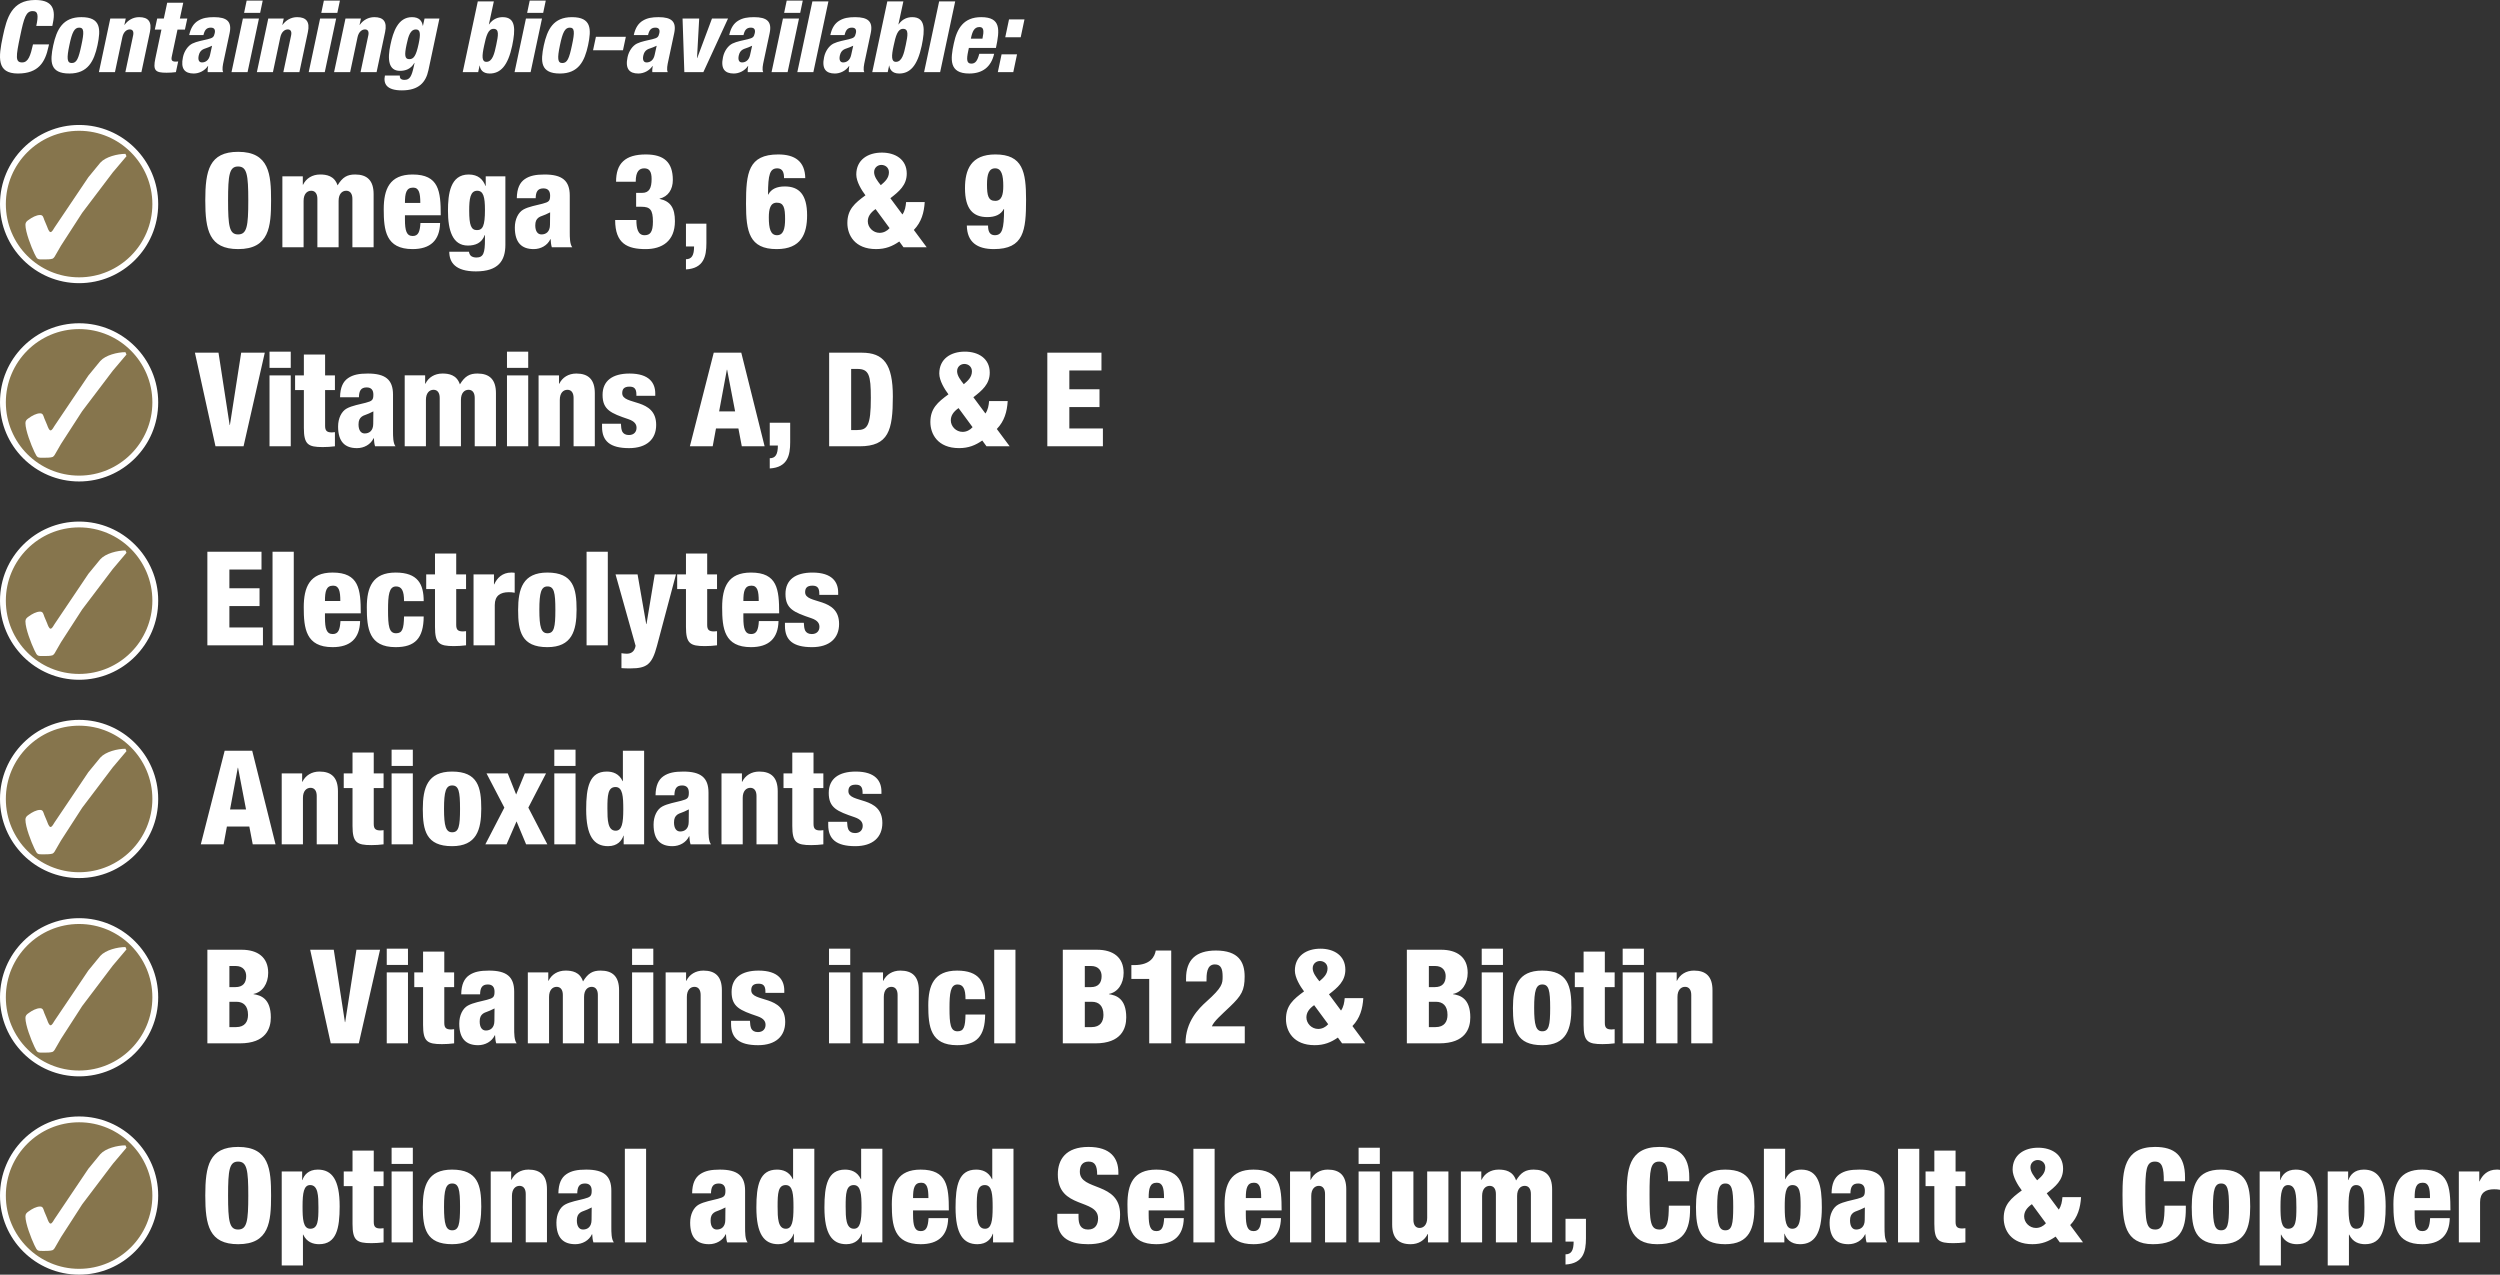 <?xml version="1.0" encoding="UTF-8"?><svg id="Layer_1" xmlns="http://www.w3.org/2000/svg" width="198.415" height="101.165" viewBox="0 0 198.415 101.165"><rect x="0" y="0" width="198.415" height="101.165" fill="#333333" stroke="none"/><defs><style>.cls-1{fill:none;}.cls-2{fill:#fff;}.cls-3{fill:#86754d;}</style></defs><path class="cls-2" d="m195.148,98.602h1.685v-3.195c0-.739.437-1.02,1.113-1.02.167,0,.302.01.469.041v-1.58c-.104-.021-.188-.021-.271-.021-.708,0-1.134.437-1.353.936h-.021v-.79h-1.622v5.629Zm-3.508-3.517c0-.76.094-1.218.646-1.218.469,0,.573.427.573,1.218h-1.219Zm2.841.977c0-1.914-.146-3.235-2.237-3.235-1.831,0-2.289,1.175-2.289,2.757,0,1.676.167,3.163,2.289,3.163,1.395,0,2.154-.675,2.185-2.07h-1.56c-.041.708-.177,1.031-.614,1.031-.49,0-.615-.427-.615-1.302v-.344h2.841Zm-8.086-.311c0-1.093.104-1.697.604-1.697.636,0,.657.864.657,1.77,0,1.02-.032,1.697-.646,1.697-.573,0-.615-.771-.615-1.77m-1.653,4.682h1.684v-2.445h.021c.281.603.792.759,1.261.759,1.383,0,1.632-1.258,1.632-3.007,0-2.102-.603-2.913-1.736-2.913-.751,0-1.094.447-1.219.832h-.021v-.686h-1.622v7.46Zm-3.748-4.682c0-1.093.104-1.697.604-1.697.636,0,.657.864.657,1.77,0,1.02-.032,1.697-.646,1.697-.573,0-.615-.771-.615-1.77m-1.653,4.682h1.684v-2.445h.021c.281.603.792.759,1.261.759,1.383,0,1.632-1.258,1.632-3.007,0-2.102-.603-2.913-1.736-2.913-.751,0-1.094.447-1.219.832h-.021v-.686h-1.622v7.46Zm-3.071-1.686c1.946,0,2.32-1.289,2.32-2.975s-.26-2.945-2.32-2.945c-1.946,0-2.32,1.289-2.32,2.976s.26,2.944,2.32,2.944m.636-2.955c0,1.385-.105,1.853-.625,1.853-.5,0-.646-.489-.646-1.863,0-1.364.146-1.853.646-1.853.52,0,.625.468.625,1.863m-3.488-2.04v-.312c0-1.748-.842-2.413-2.382-2.413-2.476,0-2.58,1.903-2.58,3.808,0,2.238.176,3.912,2.413,3.912,2.165,0,2.612-1.195,2.612-2.798v-.261h-1.685c-.01,1.156-.083,1.895-.729,1.895-.729,0-.802-.573-.802-2.779,0-1.947.062-2.613.76-2.613.584,0,.709.479.709,1.561h1.684Zm-10.977.957c.686-.532,1.299-1.034,1.299-1.953,0-1.126-.904-1.667-1.976-1.667-1.114,0-2.029.572-2.029,1.74,0,.564.426,1.254.728,1.651-.853.624-1.436,1.121-1.436,2.2,0,.934.572,2.067,2.279,2.067.76,0,1.301-.228,1.842-.603l.333.458h1.841l-1.019-1.373c.603-.625.811-1.374.863-2.216h-1.477c-.031.343-.083.686-.291.988l-.957-1.292Zm-.063,2.376c-.198.228-.489.373-.791.373-.521,0-.938-.436-.938-.913,0-.363.188-.674.615-.975l1.114,1.515Zm-1.229-4.444c0-.366.292-.575.573-.575.323,0,.604.22.604.585,0,.46-.312.742-.646,1.024-.25-.313-.531-.669-.531-1.034m-7.627,4.504c0,1.311.333,1.519,1.498,1.519.322,0,.645-.021.967-.062v-1.123c-.072.01-.166.021-.239.021-.395,0-.541-.125-.541-.521v-2.842h.78v-1.164h-.78v-1.655h-1.685v1.655h-.697v1.164h.697v3.008Zm-2.882,1.457h1.685v-7.429h-1.685v7.429Zm-3.81-1.735c0-.311.083-.487.26-.622.156-.125.386-.135.917-.415,0,.228-.011.519-.011.985,0,.561-.322.768-.677.768-.312,0-.489-.27-.489-.716m.031-2.158c.01-.495.146-.78.615-.78.375,0,.531.221.531.569,0,.429-.094.512-.604.647-.469.125-1.093.228-1.509.457-.416.228-.686.778-.686,1.431,0,1.215.551,1.714,1.497,1.714.562,0,1.094-.291,1.323-.79h.02c.011.218.032.447.094.645h1.622c-.197-.25-.197-.79-.197-1.216v-2.888c0-1.193-.614-1.671-1.998-1.671-.698,0-1.176.094-1.571.364s-.624.738-.634,1.518h1.497Zm-5.214,1.115c0-1,.042-1.77.615-1.77.614,0,.646.676.646,1.697,0,.905-.021,1.77-.657,1.77-.5,0-.604-.604-.604-1.697m-1.653,2.778h1.622v-.686h.021c.125.384.469.831,1.219.831,1.133,0,1.736-.811,1.736-2.913,0-1.749-.249-3.007-1.632-3.007-.469,0-.979.156-1.261.759h-.021v-2.414h-1.684v7.43Zm-3.071.145c1.946,0,2.32-1.289,2.32-2.975s-.26-2.945-2.32-2.945c-1.945,0-2.32,1.289-2.32,2.976s.26,2.944,2.32,2.944m.636-2.955c0,1.385-.104,1.853-.625,1.853-.5,0-.646-.489-.646-1.863,0-1.364.146-1.853.646-1.853.521,0,.625.468.625,1.863m-3.488-2.04v-.312c0-1.748-.842-2.413-2.382-2.413-2.476,0-2.58,1.903-2.58,3.808,0,2.238.176,3.912,2.413,3.912,2.165,0,2.612-1.195,2.612-2.798v-.261h-1.685c-.01,1.156-.083,1.895-.729,1.895-.729,0-.802-.573-.802-2.779,0-1.947.063-2.613.76-2.613.584,0,.709.479.709,1.561h1.684Zm-9.822,4.787h.644c0,.688-.176,1.011-.644,1.011v.81c1.414-.083,1.622-1.039,1.622-2.081v-1.549h-1.622v1.809Zm-8.305.063h1.685v-3.684c0-.552.281-.802.604-.802.313,0,.49.24.49.645v3.841h1.684v-3.684c0-.552.282-.802.605-.802.312,0,.489.24.489.645v3.841h1.685v-4.215c0-1.082-.51-1.56-1.466-1.56-.625,0-1,.208-1.396.863-.249-.769-.894-.863-1.383-.863-.625,0-1.114.312-1.354.811h-.021v-.665h-1.622v5.629Zm-.99-5.629h-1.684v3.684c0,.551-.282.801-.605.801-.312,0-.489-.239-.489-.645v-3.84h-1.685v4.215c0,1.081.51,1.559,1.466,1.559.625,0,1.115-.312,1.354-.811h.021v.666h1.622v-5.629Zm-7.127-.595h1.685v-1.289h-1.685v1.289Zm0,6.224h1.685v-5.629h-1.685v5.629Zm-5.442,0h1.684v-3.684c0-.552.281-.802.604-.802.313,0,.49.24.49.645v3.841h1.685v-4.215c0-1.081-.51-1.56-1.467-1.56-.624,0-1.114.312-1.354.812h-.02v-.666h-1.622v5.629Zm-3.509-3.517c0-.76.094-1.218.646-1.218.469,0,.573.427.573,1.218h-1.219Zm2.841.977c0-1.914-.145-3.235-2.236-3.235-1.832,0-2.289,1.175-2.289,2.757,0,1.676.166,3.163,2.289,3.163,1.394,0,2.153-.675,2.184-2.07h-1.559c-.042.708-.178,1.031-.615,1.031-.49,0-.615-.427-.615-1.302v-.344h2.841Zm-7.002,2.54h1.685v-7.429h-1.685v7.429Zm-3.55-3.517c0-.76.094-1.218.646-1.218.469,0,.573.427.573,1.218h-1.219Zm2.841.977c0-1.914-.145-3.235-2.237-3.235-1.831,0-2.288,1.175-2.288,2.757,0,1.676.166,3.163,2.288,3.163,1.395,0,2.154-.675,2.185-2.07h-1.56c-.041.708-.177,1.031-.614,1.031-.49,0-.615-.427-.615-1.302v-.344h2.841Zm-10.093.272v.479c0,1.55,1.175,1.934,2.445,1.934,1.603,0,2.539-.675,2.539-2.361,0-2.623-3.195-1.843-3.195-3.393,0-.542.26-.802.698-.802.26,0,.427.083.531.26.104.167.146.427.146.781h1.684v-.177c0-1.145-.624-2.028-2.372-2.028-1.8,0-2.434.998-2.434,2.184,0,2.779,3.195,1.884,3.195,3.487,0,.427-.177.885-.792.885-.604,0-.76-.427-.76-.989v-.26h-1.685Zm-5.13-.51c0,1.093-.104,1.697-.604,1.697-.636,0-.657-.865-.657-1.77,0-1.021.032-1.697.646-1.697.573,0,.615.77.615,1.77m.031,2.778h1.622v-7.43h-1.684v2.414h-.021c-.282-.603-.792-.759-1.261-.759-1.383,0-1.632,1.258-1.632,3.007,0,2.102.603,2.913,1.736,2.913.75,0,1.094-.447,1.219-.831h.021v.686Zm-6.349-3.517c0-.76.094-1.218.646-1.218.468,0,.573.427.573,1.218h-1.219Zm2.841.977c0-1.914-.146-3.235-2.237-3.235-1.831,0-2.289,1.175-2.289,2.757,0,1.676.167,3.163,2.289,3.163,1.395,0,2.154-.675,2.185-2.07h-1.56c-.042.708-.177,1.031-.615,1.031-.489,0-.614-.427-.614-1.302v-.344h2.841Zm-6.93-.238c0,1.093-.104,1.697-.604,1.697-.635,0-.656-.865-.656-1.77,0-1.021.031-1.697.646-1.697.573,0,.614.77.614,1.77m.031,2.778h1.623v-7.43h-1.685v2.414h-.021c-.281-.603-.791-.759-1.26-.759-1.383,0-1.633,1.258-1.633,3.007,0,2.102.603,2.913,1.737,2.913.75,0,1.094-.447,1.219-.831h.02v.686Zm-5.432-2.778c0,1.093-.104,1.697-.604,1.697-.635,0-.656-.865-.656-1.77,0-1.021.031-1.697.646-1.697.573,0,.614.77.614,1.77m.031,2.778h1.623v-7.43h-1.685v2.414h-.021c-.281-.603-.792-.759-1.26-.759-1.383,0-1.633,1.258-1.633,3.007,0,2.102.603,2.913,1.737,2.913.75,0,1.094-.447,1.219-.831h.02v.686Zm-6.609-1.735c0-.311.083-.487.26-.622.157-.125.386-.135.917-.415,0,.228-.01.519-.01.985,0,.561-.323.768-.677.768-.313,0-.49-.27-.49-.716m.031-2.158c.011-.495.146-.78.615-.78.375,0,.531.221.531.569,0,.429-.094.512-.604.647-.469.125-1.093.228-1.509.457-.416.228-.686.778-.686,1.431,0,1.215.551,1.714,1.497,1.714.563,0,1.094-.291,1.323-.79h.021c.01.218.031.447.093.645h1.623c-.198-.25-.198-.79-.198-1.216v-2.888c0-1.193-.614-1.671-1.997-1.671-.698,0-1.177.094-1.572.364s-.624.738-.634,1.518h1.497Zm-6.836,3.893h1.685v-7.429h-1.685v7.429Zm-3.81-1.735c0-.311.084-.487.261-.622.156-.125.385-.135.917-.415,0,.228-.011.519-.011.985,0,.561-.323.768-.677.768-.313,0-.49-.27-.49-.716m.032-2.158c.01-.495.145-.78.614-.78.375,0,.532.221.532.569,0,.429-.094.512-.605.647-.468.125-1.093.228-1.509.457-.415.228-.686.778-.686,1.431,0,1.215.551,1.714,1.498,1.714.562,0,1.093-.291,1.322-.79h.021c.011.218.031.447.094.645h1.622c-.198-.25-.198-.79-.198-1.216v-2.888c0-1.193-.613-1.671-1.997-1.671-.698,0-1.176.094-1.571.364-.396.27-.624.738-.635,1.518h1.498Zm-6.868,3.893h1.685v-3.684c0-.552.281-.802.604-.802.313,0,.49.24.49.645v3.841h1.685v-4.215c0-1.081-.51-1.56-1.467-1.56-.624,0-1.114.312-1.354.812h-.02v-.666h-1.623v5.629Zm-3.07.145c1.946,0,2.32-1.289,2.32-2.975s-.26-2.945-2.32-2.945c-1.946,0-2.32,1.289-2.32,2.976s.26,2.944,2.32,2.944m.635-2.955c0,1.385-.104,1.853-.625,1.853-.5,0-.646-.489-.646-1.863,0-1.364.146-1.853.646-1.853.521,0,.625.468.625,1.863m-5.432-3.414h1.685v-1.289h-1.685v1.289Zm0,6.224h1.685v-5.629h-1.685v5.629Zm-3.101-1.457c0,1.311.333,1.519,1.497,1.519.323,0,.646-.021.968-.062v-1.123c-.073.01-.166.021-.239.021-.396,0-.541-.125-.541-.521v-2.842h.78v-1.164h-.78v-1.655h-1.685v1.655h-.697v1.164h.697v3.008Zm-3.966-1.394c0-1.093.104-1.697.604-1.697.636,0,.656.864.656,1.77,0,1.02-.031,1.697-.646,1.697-.572,0-.614-.771-.614-1.77m-1.653,4.682h1.684v-2.445h.021c.281.603.792.759,1.26.759,1.383,0,1.633-1.258,1.633-3.007,0-2.102-.603-2.913-1.737-2.913-.75,0-1.094.447-1.219.832h-.02v-.686h-1.622v7.46Zm-.845-5.546c0-2.061-.135-3.86-2.611-3.86-2.299,0-2.611,1.497-2.611,3.86s.312,3.86,2.611,3.86c2.476,0,2.611-1.799,2.611-3.86m-3.413,0c0-2.04.104-2.696.792-2.696.708,0,.812.656.812,2.696s-.104,2.696-.812,2.696c-.688,0-.792-.656-.792-2.696"/><path class="cls-2" d="m131.449,82.806h1.685v-3.684c0-.552.281-.801.604-.801.313,0,.49.239.49.645v3.84h1.685v-4.215c0-1.081-.51-1.559-1.467-1.559-.624,0-1.114.312-1.354.811h-.02v-.666h-1.623v5.629Zm-2.664-6.223h1.685v-1.289h-1.685v1.289Zm0,6.223h1.685v-5.629h-1.685v5.629Zm-3.101-1.457c0,1.312.333,1.519,1.498,1.519.322,0,.645-.02.967-.062v-1.123c-.072.011-.166.021-.239.021-.395,0-.541-.125-.541-.52v-2.842h.78v-1.165h-.78v-1.654h-1.685v1.654h-.697v1.165h.697v3.007Zm-3.289,1.603c1.946,0,2.32-1.29,2.32-2.976s-.26-2.944-2.32-2.944c-1.945,0-2.32,1.289-2.32,2.975s.26,2.945,2.32,2.945m.636-2.955c0,1.384-.104,1.853-.625,1.853-.5,0-.646-.489-.646-1.864,0-1.363.146-1.853.646-1.853.521,0,.625.469.625,1.864m-5.433-3.414h1.685v-1.289h-1.685v1.289Zm0,6.223h1.685v-5.629h-1.685v5.629Zm-4.195-3.299h.563c.541,0,.916.312.916,1.041,0,.521-.239.969-.947.969h-.532v-2.01Zm0-2.841h.49c.635,0,.844.417.844.802,0,.531-.25.875-.854.875h-.48v-1.677Zm-1.747,6.14h2.581c2.07,0,2.455-1.185,2.455-2.06,0-1.52-.822-1.759-1.373-1.842v-.021c.707-.135,1.165-.811,1.165-1.675,0-1.238-.843-1.831-2.112-1.831h-2.716v7.429Zm-6.181-3.892c.686-.533,1.3-1.034,1.3-1.954,0-1.126-.905-1.666-1.977-1.666-1.114,0-2.029.571-2.029,1.739,0,.564.427,1.254.728,1.651-.853.624-1.435,1.122-1.435,2.201,0,.933.572,2.067,2.278,2.067.76,0,1.301-.229,1.842-.603l.334.457h1.84l-1.019-1.372c.603-.625.811-1.374.863-2.217h-1.476c-.031.343-.084.687-.292.988l-.957-1.291Zm-.062,2.375c-.198.228-.49.374-.792.374-.521,0-.937-.436-.937-.913,0-.363.187-.674.614-.975l1.115,1.514Zm-1.23-4.444c0-.365.292-.574.573-.574.323,0,.605.219.605.585,0,.459-.313.741-.646,1.024-.25-.314-.532-.669-.532-1.035m-8.429,1.049c0-.562,0-1.353.667-1.353.5,0,.614.385.614.968,0,.552-.02.854-1.281,1.978-.613.552-1.664,1.582-1.664,3.319h4.703v-1.352h-2.612c.177-.416.719-.874,1.437-1.561.915-.874,1.164-1.291,1.164-2.394,0-1.155-.488-2.06-2.278-2.06-1.582,0-2.372.738-2.372,2.216v.239h1.622Zm-4.546,4.912h1.747v-7.367h-1.227c-.083.469-.395,1.156-1.717,1.156h-.219v1.101h1.416v5.11Zm-5.111-3.299h.562c.542,0,.917.312.917,1.041,0,.521-.24.969-.948.969h-.531v-2.01Zm0-2.841h.489c.636,0,.844.417.844.802,0,.531-.25.875-.854.875h-.479v-1.677Zm-1.747,6.14h2.58c2.071,0,2.455-1.185,2.455-2.06,0-1.52-.821-1.759-1.372-1.842v-.021c.707-.135,1.164-.811,1.164-1.675,0-1.238-.842-1.831-2.111-1.831h-2.716v7.429Zm-5.443,0h1.685v-7.429h-1.685v7.429Zm-.719-3.507c0-1.342-.457-2.267-2.226-2.267-1.832,0-2.289,1.174-2.289,2.757,0,1.676.166,3.163,2.289,3.163,1.529,0,2.216-.697,2.226-2.435h-1.56c-.02.989-.135,1.333-.635,1.333-.563,0-.636-.583-.636-1.853,0-1.156.073-1.864.636-1.864.448,0,.635.344.635,1.166h1.56Zm-9.729,3.507h1.685v-3.684c0-.552.281-.801.604-.801.313,0,.49.239.49.645v3.84h1.684v-4.215c0-1.081-.509-1.559-1.466-1.559-.625,0-1.114.312-1.354.811h-.021v-.666h-1.622v5.629Zm-2.664-6.223h1.685v-1.289h-1.685v1.289Zm0,6.223h1.685v-5.629h-1.685v5.629Zm-7.774-1.789v.25c0,1.123.635,1.685,2.144,1.685,1.394,0,2.153-.707,2.153-1.841,0-2.186-2.695-1.52-2.695-2.52,0-.301.125-.52.573-.52.354,0,.552.135.552.625v.104h1.497v-.188c0-.811-.457-1.58-2.039-1.58-1.353,0-2.143.571-2.143,1.695,0,1.187.666,1.457,2.049,1.926.521.177.646.427.646.687,0,.322-.208.572-.604.572-.271,0-.427-.104-.521-.26-.083-.167-.104-.385-.114-.635h-1.498Zm-5.192,1.789h1.684v-3.684c0-.552.281-.801.604-.801.313,0,.49.239.49.645v3.84h1.685v-4.215c0-1.081-.51-1.559-1.466-1.559-.625,0-1.115.312-1.354.811h-.021v-.666h-1.622v5.629Zm-2.664-6.223h1.685v-1.289h-1.685v1.289Zm0,6.223h1.685v-5.629h-1.685v5.629Zm-8.274,0h1.685v-3.684c0-.552.281-.801.604-.801.313,0,.49.239.49.645v3.84h1.685v-3.684c0-.552.281-.801.604-.801.312,0,.49.239.49.645v3.84h1.684v-4.215c0-1.081-.509-1.559-1.466-1.559-.625,0-1,.208-1.396.862-.249-.769-.894-.862-1.383-.862-.624,0-1.114.311-1.354.81h-.02v-.665h-1.623v5.629Zm-3.82-1.734c0-.312.083-.488.26-.623.157-.124.386-.135.917-.415,0,.228-.01.519-.01.986,0,.56-.323.767-.678.767-.312,0-.489-.269-.489-.715m.031-2.158c.01-.496.146-.781.615-.781.375,0,.531.222.531.57,0,.429-.094.512-.604.647-.469.124-1.093.228-1.509.456-.416.228-.686.778-.686,1.432,0,1.215.551,1.714,1.497,1.714.562,0,1.094-.291,1.323-.79h.021c.01.218.031.447.093.644h1.623c-.198-.249-.198-.79-.198-1.216v-2.887c0-1.193-.614-1.671-1.998-1.671-.698,0-1.176.093-1.571.363-.395.271-.624.738-.634,1.519h1.497Zm-4.525,2.435c0,1.312.332,1.519,1.497,1.519.322,0,.645-.02.968-.062v-1.123c-.073.011-.167.021-.24.021-.395,0-.541-.125-.541-.52v-2.842h.781v-1.165h-.781v-1.654h-1.684v1.654h-.698v1.165h.698v3.007Zm-2.883-4.766h1.685v-1.289h-1.685v1.289Zm0,6.223h1.685v-5.629h-1.685v5.629Zm-4.444,0h2.227l1.685-7.429h-1.873l-.894,5.744h-.021l-.885-5.744h-1.872l1.633,7.429Zm-8.045-3.299h.562c.542,0,.917.312.917,1.041,0,.521-.239.969-.948.969h-.531v-2.01Zm0-2.841h.49c.635,0,.843.417.843.802,0,.531-.25.875-.854.875h-.479v-1.677Zm-1.747,6.14h2.58c2.071,0,2.456-1.185,2.456-2.06,0-1.52-.822-1.759-1.373-1.842v-.021c.707-.135,1.164-.811,1.164-1.675,0-1.238-.842-1.831-2.111-1.831h-2.716v7.429Z"/><path class="cls-2" d="m65.733,65.222v.25c0,1.123.634,1.685,2.143,1.685,1.394,0,2.153-.707,2.153-1.841,0-2.187-2.695-1.52-2.695-2.52,0-.302.125-.52.573-.52.354,0,.552.135.552.624v.105h1.497v-.188c0-.811-.457-1.581-2.039-1.581-1.353,0-2.143.572-2.143,1.696,0,1.186.666,1.457,2.05,1.926.52.177.646.426.646.687,0,.322-.209.572-.605.572-.271,0-.427-.104-.521-.26-.083-.167-.104-.385-.114-.635h-1.497Zm-2.852.332c0,1.311.333,1.519,1.498,1.519.322,0,.645-.02.967-.062v-1.123c-.072.011-.166.021-.239.021-.395,0-.541-.125-.541-.52v-2.843h.78v-1.164h-.78v-1.654h-1.685v1.654h-.697v1.164h.697v3.008Zm-5.619,1.457h1.684v-3.684c0-.552.282-.801.605-.801.312,0,.489.239.489.645v3.84h1.685v-4.215c0-1.081-.51-1.56-1.466-1.56-.625,0-1.115.313-1.354.812h-.021v-.666h-1.622v5.629Zm-3.769-1.734c0-.312.084-.488.261-.623.156-.124.385-.135.916-.415,0,.228-.01.519-.01.986,0,.56-.323.767-.677.767-.313,0-.49-.269-.49-.715m.031-2.158c.011-.496.146-.781.615-.781.375,0,.531.222.531.57,0,.429-.093.512-.604.646-.469.125-1.093.229-1.509.457s-.686.778-.686,1.432c0,1.215.551,1.714,1.497,1.714.563,0,1.094-.291,1.323-.79h.021c.01.218.031.446.094.644h1.622c-.198-.25-.198-.79-.198-1.216v-2.887c0-1.193-.613-1.672-1.997-1.672-.698,0-1.176.094-1.572.364-.395.271-.623.738-.634,1.519h1.497Zm-4.057,1.114c0,1.093-.104,1.697-.604,1.697-.635,0-.656-.864-.656-1.77,0-1.02.031-1.697.646-1.697.573,0,.614.771.614,1.77m.031,2.778h1.623v-7.429h-1.685v2.413h-.021c-.281-.603-.792-.759-1.26-.759-1.383,0-1.633,1.258-1.633,3.007,0,2.103.603,2.914,1.737,2.914.75,0,1.094-.447,1.219-.832h.02v.686Zm-5.505-6.223h1.685v-1.289h-1.685v1.289Zm0,6.223h1.685v-5.629h-1.685v5.629Zm-5.473,0h1.685l.791-1.821.759,1.821h1.686l-1.509-2.913,1.405-2.716h-1.686l-.687,1.675-.665-1.675h-1.686l1.415,2.716-1.508,2.913Zm-2.644.146c1.945,0,2.32-1.29,2.32-2.976s-.26-2.945-2.32-2.945c-1.946,0-2.32,1.29-2.32,2.976s.26,2.945,2.32,2.945m.635-2.955c0,1.384-.104,1.853-.625,1.853-.5,0-.646-.49-.646-1.864,0-1.363.146-1.853.646-1.853.521,0,.625.469.625,1.864m-5.432-3.414h1.685v-1.289h-1.685v1.289Zm0,6.223h1.685v-5.629h-1.685v5.629Zm-3.101-1.457c0,1.311.333,1.519,1.497,1.519.323,0,.645-.02.968-.062v-1.123c-.073.011-.167.021-.239.021-.396,0-.542-.125-.542-.52v-2.843h.781v-1.164h-.781v-1.654h-1.684v1.654h-.697v1.164h.697v3.008Zm-5.62,1.457h1.685v-3.684c0-.552.281-.801.604-.801.313,0,.49.239.49.645v3.84h1.684v-4.215c0-1.081-.509-1.56-1.466-1.56-.624,0-1.114.313-1.354.812h-.021v-.666h-1.622v5.629Zm-6.421,0h1.811l.26-1.415h1.779l.271,1.415h1.81l-1.852-7.429h-2.185l-1.894,7.429Zm3.59-2.767h-1.269l.614-3.311h.02l.635,3.311Z"/><path class="cls-2" d="m62.298,49.427v.25c0,1.123.635,1.685,2.144,1.685,1.394,0,2.153-.707,2.153-1.841,0-2.186-2.695-1.52-2.695-2.52,0-.301.125-.52.573-.52.354,0,.552.135.552.625v.104h1.497v-.188c0-.811-.457-1.58-2.039-1.58-1.353,0-2.143.571-2.143,1.695,0,1.187.665,1.457,2.049,1.926.521.177.646.427.646.687,0,.322-.208.572-.604.572-.271,0-.427-.104-.521-.26-.083-.167-.104-.385-.114-.635h-1.498Zm-3.3-1.727c0-.761.094-1.219.646-1.219.469,0,.573.427.573,1.219h-1.219Zm2.841.977c0-1.915-.145-3.235-2.236-3.235-1.832,0-2.289,1.174-2.289,2.757,0,1.675.166,3.163,2.289,3.163,1.394,0,2.153-.676,2.184-2.071h-1.559c-.042.708-.178,1.031-.615,1.031-.49,0-.615-.427-.615-1.302v-.343h2.841Zm-7.397,1.082c0,1.312.332,1.519,1.497,1.519.322,0,.645-.02.968-.062v-1.123c-.073.011-.167.021-.24.021-.395,0-.541-.125-.541-.52v-2.842h.781v-1.165h-.781v-1.654h-1.684v1.654h-.698v1.165h.698v3.007Zm-3.997,1.5c-.093.489-.385.624-.707.624-.136,0-.281-.02-.416-.041v1.185c.218.021.457.021.728.021,1.311,0,1.706-.343,2.091-1.789l1.509-5.672h-1.686l-.655,3.944h-.021l-.687-3.944h-1.748l1.592,5.672Zm-3.891-.043h1.685v-7.429h-1.685v7.429Zm-3.113.146c1.946,0,2.32-1.289,2.32-2.976s-.26-2.944-2.32-2.944c-1.945,0-2.32,1.289-2.32,2.975s.26,2.945,2.32,2.945m.636-2.955c0,1.384-.104,1.853-.625,1.853-.5,0-.646-.489-.646-1.864,0-1.363.146-1.853.646-1.853.521,0,.625.469.625,1.864m-6.494,2.809h1.685v-3.195c0-.739.437-1.02,1.113-1.02.167,0,.302.011.468.042v-1.581c-.104-.02-.187-.02-.27-.02-.708,0-1.134.436-1.353.935h-.021v-.79h-1.622v5.629Zm-3.059-1.457c0,1.312.332,1.519,1.497,1.519.322,0,.645-.02.968-.062v-1.123c-.073.011-.167.021-.24.021-.395,0-.541-.125-.541-.52v-2.842h.781v-1.165h-.781v-1.654h-1.684v1.654h-.698v1.165h.698v3.007Zm-.897-2.05c0-1.342-.457-2.267-2.226-2.267-1.831,0-2.289,1.174-2.289,2.757,0,1.676.167,3.163,2.289,3.163,1.53,0,2.216-.697,2.226-2.435h-1.559c-.021.989-.136,1.333-.636,1.333-.562,0-.635-.583-.635-1.853,0-1.156.073-1.864.635-1.864.448,0,.636.344.636,1.166h1.559Zm-7.836-.009c0-.761.094-1.219.646-1.219.469,0,.573.427.573,1.219h-1.219Zm2.841.977c0-1.915-.145-3.235-2.236-3.235-1.832,0-2.289,1.174-2.289,2.757,0,1.675.166,3.163,2.289,3.163,1.394,0,2.153-.676,2.184-2.071h-1.559c-.042.708-.177,1.031-.615,1.031-.49,0-.615-.427-.615-1.302v-.343h2.841Zm-7.002,2.539h1.685v-7.429h-1.685v7.429Zm-5.172,0h4.411v-1.414h-2.664v-1.698h2.394v-1.414h-2.394v-1.489h2.55v-1.414h-4.297v7.429Z"/><path class="cls-2" d="m83.122,35.42h4.411v-1.414h-2.664v-1.698h2.394v-1.414h-2.394v-1.489h2.55v-1.414h-4.297v7.429Zm-5.869-3.892c.686-.533,1.299-1.034,1.299-1.954,0-1.126-.904-1.666-1.976-1.666-1.114,0-2.029.571-2.029,1.739,0,.564.427,1.254.728,1.651-.853.624-1.435,1.122-1.435,2.201,0,.934.571,2.067,2.278,2.067.76,0,1.301-.229,1.842-.603l.334.457h1.84l-1.019-1.372c.603-.625.811-1.374.863-2.217h-1.476c-.031.343-.084.687-.292.988l-.957-1.291Zm-.063,2.375c-.197.228-.489.374-.791.374-.521,0-.937-.436-.937-.913,0-.363.187-.674.614-.975l1.114,1.514Zm-1.229-4.444c0-.365.292-.574.573-.574.323,0,.604.219.604.585,0,.459-.312.741-.645,1.024-.25-.314-.532-.669-.532-1.035m-8.408-.179h.489c.927,0,1.073.489,1.073,2.301,0,2.227-.281,2.55-1.093,2.55h-.469v-4.851Zm-1.747,6.14h2.413c2.3,0,2.643-1.258,2.643-3.954,0-2.581-.738-3.475-2.466-3.475h-2.59v7.429Zm-4.714-.062h.644c0,.687-.177,1.01-.644,1.01v.811c1.414-.083,1.622-1.04,1.622-2.081v-1.55h-1.622v1.81Zm-6.338.062h1.81l.261-1.415h1.779l.27,1.415h1.811l-1.852-7.429h-2.185l-1.894,7.429Zm3.59-2.767h-1.27l.614-3.31h.021l.635,3.31Zm-10.562.978v.25c0,1.123.634,1.685,2.143,1.685,1.394,0,2.153-.707,2.153-1.841,0-2.186-2.695-1.52-2.695-2.52,0-.301.125-.52.573-.52.354,0,.552.135.552.625v.104h1.497v-.188c0-.811-.457-1.58-2.039-1.58-1.352,0-2.143.571-2.143,1.695,0,1.187.666,1.457,2.05,1.926.521.177.646.427.646.687,0,.322-.209.572-.605.572-.27,0-.427-.104-.521-.26-.083-.167-.104-.385-.114-.635h-1.497Zm-5.037,1.789h1.684v-3.684c0-.552.282-.801.605-.801.312,0,.489.239.489.645v3.84h1.685v-4.215c0-1.081-.51-1.559-1.466-1.559-.625,0-1.115.312-1.354.811h-.021v-.666h-1.622v5.629Zm-2.508-6.223h1.685v-1.289h-1.685v1.289Zm0,6.223h1.685v-5.629h-1.685v5.629Zm-8.117,0h1.684v-3.684c0-.552.282-.801.605-.801.312,0,.489.239.489.645v3.84h1.685v-3.684c0-.552.281-.801.604-.801.313,0,.49.239.49.645v3.84h1.685v-4.215c0-1.081-.51-1.559-1.467-1.559-.624,0-.999.208-1.395.862-.25-.769-.894-.862-1.383-.862-.625,0-1.115.311-1.354.81h-.021v-.665h-1.622v5.629Zm-3.665-1.734c0-.312.084-.488.261-.623.156-.124.385-.135.917-.415,0,.228-.011.519-.011.986,0,.56-.323.767-.677.767-.312,0-.49-.269-.49-.715m.032-2.158c.01-.496.145-.781.614-.781.375,0,.532.222.532.57,0,.429-.094.512-.605.647-.468.124-1.093.228-1.508.456-.416.228-.687.778-.687,1.432,0,1.215.551,1.714,1.498,1.714.562,0,1.093-.291,1.322-.79h.021c.011.218.031.447.094.644h1.622c-.198-.249-.198-.79-.198-1.216v-2.887c0-1.193-.613-1.671-1.997-1.671-.698,0-1.176.093-1.571.363-.395.271-.624.738-.635,1.519h1.498Zm-4.37,2.435c0,1.312.333,1.519,1.498,1.519.322,0,.645-.02.967-.062v-1.123c-.073.011-.166.021-.239.021-.395,0-.541-.125-.541-.52v-2.842h.78v-1.165h-.78v-1.654h-1.685v1.654h-.697v1.165h.697v3.007Zm-2.726-4.766h1.685v-1.289h-1.685v1.289Zm0,6.223h1.685v-5.629h-1.685v5.629Zm-4.288,0h2.227l1.685-7.429h-1.873l-.895,5.744h-.02l-.885-5.744h-1.872l1.633,7.429Z"/><path class="cls-2" d="m78.99,15.942c-.552,0-.656-.406-.656-1.302,0-.801.146-1.28.646-1.28.51,0,.646.541.646,1.405,0,.667-.115,1.177-.636,1.177m-2.257,1.956c.02,1.321.821,1.872,2.142,1.872,2.383,0,2.56-1.466,2.56-3.922,0-2.207-.26-3.59-2.435-3.59-1.945,0-2.413,1.216-2.413,2.684,0,1.655.645,2.289,1.768,2.289.625,0,1.083-.198,1.312-.645h.021c0,1.624-.156,2.082-.74,2.082-.198,0-.343-.083-.427-.229-.083-.145-.104-.343-.104-.541h-1.684Zm-6.068-2.166c.687-.532,1.3-1.034,1.3-1.953,0-1.126-.904-1.667-1.976-1.667-1.114,0-2.029.572-2.029,1.74,0,.564.426,1.254.728,1.651-.853.624-1.436,1.121-1.436,2.2,0,.934.572,2.067,2.278,2.067.761,0,1.302-.228,1.843-.603l.333.458h1.841l-1.019-1.373c.603-.625.811-1.374.863-2.216h-1.477c-.031.343-.083.686-.291.988l-.958-1.292Zm-.062,2.376c-.198.228-.489.373-.791.373-.521,0-.938-.436-.938-.913,0-.363.188-.674.615-.975l1.114,1.515Zm-1.229-4.444c0-.366.292-.575.573-.575.323,0,.604.22.604.585,0,.46-.312.742-.646,1.024-.25-.313-.531-.669-.531-1.034m-7.711,5.004c-.51,0-.645-.541-.645-1.405,0-.667.114-1.177.635-1.177.552,0,.656.406.656,1.302,0,.801-.146,1.28-.646,1.28m2.248-4.528c-.021-1.331-.822-1.882-2.143-1.882-2.383,0-2.56,1.466-2.56,3.922,0,2.207.26,3.59,2.435,3.59,1.945,0,2.413-1.216,2.413-2.684,0-1.655-.644-2.289-1.768-2.289-.625,0-1.083.198-1.312.645h-.021c0-1.624.156-2.082.74-2.082.198,0,.343.083.427.229.083.146.104.343.104.551h1.685Zm-9.469,5.422h.644c0,.688-.176,1.011-.644,1.011v.81c1.414-.083,1.622-1.039,1.622-2.081v-1.549h-1.622v1.809Zm-5.62-2.101c0,1.873.967,2.309,2.424,2.309,1.291,0,2.32-.623,2.32-2.216,0-1.041-.343-1.582-1.216-1.769v-.021c.676-.156,1.05-.729,1.05-1.478,0-1.415-.707-2.028-2.143-2.028-.823,0-1.416.177-1.8.54-.385.354-.562.895-.562,1.623h1.56c0-.832.292-1.061.677-1.061.406,0,.583.26.583.843,0,.719-.187,1.104-.75,1.104h-.479v1.102h.417c.687,0,.916.229.916,1.177,0,.833-.218,1.082-.666,1.082-.532,0-.646-.551-.646-1.207h-1.685Zm-6.339.429c0-.311.084-.487.261-.622.156-.125.385-.135.917-.415,0,.228-.011.519-.011.985,0,.561-.323.768-.677.768-.312,0-.49-.27-.49-.716m.032-2.158c.01-.495.145-.78.614-.78.375,0,.532.221.532.569,0,.429-.094.512-.605.647-.468.125-1.093.228-1.508.457-.416.228-.687.778-.687,1.431,0,1.215.551,1.714,1.498,1.714.562,0,1.093-.291,1.322-.79h.021c.011.218.031.447.094.645h1.622c-.198-.25-.198-.79-.198-1.216v-2.888c0-1.193-.613-1.671-1.997-1.671-.698,0-1.176.094-1.571.364-.395.27-.624.738-.635,1.518h1.498Zm-5.277.979c0-.926.084-1.572.636-1.572.49,0,.615.49.615,1.52,0,1.27-.178,1.604-.636,1.604s-.615-.375-.615-1.552m1.313-1.955h-.021c-.198-.511-.573-.906-1.333-.906-1.466,0-1.643,1.55-1.643,2.882,0,1.551.364,2.757,1.58,2.757.573,0,1.105-.187,1.334-.831h.021v.343c0,1.072-.115,1.437-.678,1.437-.177,0-.312-.042-.416-.115-.094-.073-.146-.187-.177-.343h-1.56c0,.842.478,1.559,2.112,1.559,1.779,0,2.341-.842,2.341-2.112v-5.431h-1.56v.76Zm-6.412,1.352c0-.76.094-1.218.646-1.218.469,0,.573.427.573,1.218h-1.219Zm2.841.977c0-1.914-.145-3.235-2.236-3.235-1.832,0-2.289,1.175-2.289,2.757,0,1.676.166,3.163,2.289,3.163,1.394,0,2.153-.675,2.184-2.07h-1.559c-.042.708-.177,1.031-.615,1.031-.49,0-.615-.427-.615-1.302v-.344h2.841Zm-12.569,2.54h1.684v-3.684c0-.552.281-.802.604-.802.313,0,.49.24.49.645v3.841h1.685v-3.684c0-.552.281-.802.604-.802.313,0,.49.24.49.645v3.841h1.684v-4.215c0-1.082-.509-1.56-1.466-1.56-.625,0-1,.208-1.395.863-.25-.769-.895-.863-1.383-.863-.625,0-1.115.312-1.354.811h-.021v-.665h-1.622v5.629Zm-.897-3.715c0-2.061-.135-3.86-2.611-3.86-2.299,0-2.611,1.497-2.611,3.86s.312,3.86,2.611,3.86c2.476,0,2.611-1.799,2.611-3.86m-3.413,0c0-2.04.104-2.696.792-2.696.708,0,.812.656.812,2.696s-.104,2.696-.812,2.696c-.688,0-.792-.656-.792-2.696"/><path class="cls-2" d="m79.783,2.956h1.226l.299-1.414h-1.227l-.298,1.414Zm-.59,2.769h1.227l.298-1.415h-1.226l-.299,1.415Zm-2.14-2.657c.118-.575.268-.922.685-.922.354,0,.362.323.236.922h-.921Zm1.99.738c.306-1.447.409-2.445-1.171-2.445-1.385,0-1.92.888-2.171,2.084-.276,1.266-.386,2.39,1.218,2.39,1.055,0,1.739-.51,1.982-1.565h-1.179c-.142.536-.299.78-.63.78-.37,0-.393-.323-.252-.984l.055-.26h2.148Zm-5.702,1.919h1.274l1.195-5.615h-1.274l-1.195,5.615Zm-2.416-2.099c.158-.756.315-1.338.748-1.338.464,0,.378.511.213,1.282-.142.685-.299,1.338-.78,1.338-.377,0-.362-.456-.181-1.282m-1.698,2.099h1.227l.11-.519h.016c.031.292.219.629.786.629.858,0,1.447-.613,1.785-2.202.276-1.322.291-2.272-.754-2.272-.173,0-.37.031-.551.117-.189.087-.37.229-.527.457h-.016l.394-1.825h-1.274l-1.196,5.615Zm-2.573-1.311c.055-.235.142-.368.299-.47.142-.094.315-.102.764-.314-.04.173-.095.392-.166.745-.094.424-.37.58-.637.58-.236,0-.331-.203-.26-.541m.378-1.631c.086-.374.228-.59.582-.59.284,0,.37.168.315.431-.071.324-.149.387-.559.489-.378.094-.865.172-1.219.345-.346.173-.645.589-.747,1.083-.196.918.142,1.294.857,1.294.424,0,.873-.219,1.125-.596h.016c-.023.164-.047.337-.031.486h1.226c-.11-.188-.024-.597.047-.919l.464-2.182c.189-.902-.196-1.263-1.242-1.263-.527,0-.905.07-1.244.275-.345.204-.597.557-.723,1.147h1.133Zm-3.752,2.942h1.274l1.195-5.615h-1.273l-1.196,5.615Zm-1.046-4.704h1.274l.204-.974h-1.274l-.204.974Zm-.999,4.704h1.274l.904-4.254h-1.273l-.905,4.254Zm-2.604-1.311c.055-.235.141-.368.299-.47.142-.094.315-.102.764-.314-.04.173-.095.392-.166.745-.094.424-.37.58-.637.58-.237,0-.331-.203-.26-.541m.378-1.631c.086-.374.228-.59.582-.59.284,0,.37.168.315.431-.071.324-.149.387-.559.489-.378.094-.866.172-1.219.345-.346.173-.645.589-.747,1.083-.197.918.142,1.294.857,1.294.424,0,.873-.219,1.125-.596h.016c-.024.164-.047.337-.031.486h1.226c-.11-.188-.024-.597.047-.919l.464-2.182c.189-.902-.196-1.263-1.242-1.263-.527,0-.905.07-1.244.275-.345.204-.597.557-.723,1.147h1.133Zm-4.696,2.942h1.51l1.958-4.254h-1.274l-1.172,3.138h-.016l.173-3.138h-1.32l.141,4.254Zm-3.257-1.311c.055-.235.142-.368.299-.47.142-.094.315-.102.764-.314-.04.173-.095.392-.166.745-.094.424-.37.58-.637.58-.236,0-.331-.203-.26-.541m.378-1.631c.086-.374.228-.59.582-.59.284,0,.37.168.315.431-.071.324-.149.387-.559.489-.378.094-.865.172-1.219.345-.346.173-.645.589-.747,1.083-.196.918.142,1.294.857,1.294.424,0,.873-.219,1.125-.596h.016c-.023.164-.047.337-.031.486h1.226c-.11-.188-.024-.597.047-.919l.464-2.182c.189-.902-.196-1.263-1.242-1.263-.527,0-.905.07-1.244.275-.345.204-.597.557-.723,1.147h1.133Zm-4.365,1.204h2.375l.228-1.069h-2.375l-.228,1.069Zm-2.628,1.848c1.471,0,1.959-.974,2.234-2.249.267-1.275.275-2.225-1.282-2.225-1.471,0-1.958.974-2.234,2.249-.267,1.275-.275,2.225,1.282,2.225m.952-2.233c-.22,1.046-.37,1.401-.763,1.401-.378,0-.409-.37-.189-1.409.212-1.031.401-1.401.779-1.401.394,0,.402.355.173,1.409m-3.555-2.581h1.273l.205-.974h-1.274l-.204.974Zm-.999,4.704h1.274l.904-4.254h-1.274l-.904,4.254Zm-2.416-2.099c.158-.756.315-1.338.748-1.338.465,0,.378.511.213,1.282-.142.685-.299,1.338-.78,1.338-.377,0-.361-.456-.181-1.282m-1.698,2.099h1.227l.11-.519h.016c.032.292.22.629.786.629.858,0,1.448-.613,1.786-2.202.275-1.322.29-2.272-.755-2.272-.173,0-.369.031-.551.117-.188.087-.37.229-.527.457h-.016l.394-1.825h-1.274l-1.196,5.615Zm-4.453-2.202c.142-.7.315-1.188.732-1.188.37,0,.386.37.221,1.149-.205.96-.394,1.212-.74,1.212s-.409-.283-.213-1.173m1.298-1.478h-.016c-.062-.386-.282-.684-.857-.684-1.109,0-1.494,1.171-1.706,2.178-.252,1.173-.165,2.084.755,2.084.432,0,.865-.141,1.14-.629h.016l-.055.26c-.174.81-.323,1.086-.748,1.086-.134,0-.228-.032-.291-.087s-.079-.141-.079-.259h-1.178c-.134.636.11,1.179,1.344,1.179,1.346,0,1.903-.637,2.108-1.597l.873-4.105h-1.18l-.126.574Zm-7.055,3.68h1.275l.59-2.784c.094-.417.346-.606.59-.606.236,0,.33.181.259.488l-.613,2.902h1.273l.676-3.185c.173-.818-.133-1.179-.856-1.179-.472,0-.889.236-1.156.613h-.016l.11-.503h-1.227l-.905,4.254Zm-1.015-4.704h1.274l.205-.974h-1.274l-.205.974Zm-.998,4.704h1.274l.904-4.254h-1.274l-.904,4.254Zm-4.114,0h1.274l.59-2.784c.095-.417.346-.606.59-.606.236,0,.33.181.26.488l-.614,2.902h1.274l.676-3.185c.173-.818-.134-1.179-.857-1.179-.471,0-.888.236-1.156.613h-.016l.111-.503h-1.228l-.904,4.254Zm-1.015-4.704h1.274l.204-.974h-1.274l-.204.974Zm-.999,4.704h1.274l.904-4.254h-1.274l-.904,4.254Zm-2.604-1.311c.055-.235.141-.368.299-.47.142-.094.315-.102.763-.314-.039.173-.094.392-.165.745-.094.424-.37.58-.638.58-.236,0-.33-.203-.259-.541m.378-1.631c.086-.374.228-.59.582-.59.283,0,.37.168.315.431-.071.324-.15.387-.559.489-.378.094-.866.172-1.219.345-.346.173-.645.589-.747,1.083-.197.918.141,1.294.857,1.294.424,0,.873-.219,1.125-.596h.016c-.024.164-.047.337-.032.486h1.227c-.111-.188-.024-.597.047-.919l.464-2.182c.189-.902-.197-1.263-1.242-1.263-.527,0-.905.07-1.244.275-.346.204-.597.557-.723,1.147h1.133Zm-3.815,1.842c-.212.99.008,1.147.889,1.147.244,0,.487-.015.739-.047l.181-.848c-.055.008-.126.015-.181.015-.299,0-.393-.094-.33-.393l.456-2.148h.589l.189-.88h-.59l.268-1.251h-1.274l-.267,1.251h-.527l-.189.88h.527l-.48,2.274Zm-4.483,1.1h1.274l.59-2.784c.094-.417.346-.606.59-.606.236,0,.33.181.26.488l-.614,2.902h1.274l.676-3.185c.173-.818-.134-1.179-.857-1.179-.472,0-.888.236-1.156.613h-.016l.11-.503h-1.227l-.904,4.254Zm-2.345.11c1.471,0,1.959-.974,2.234-2.249.267-1.275.275-2.225-1.282-2.225-1.471,0-1.958.974-2.234,2.249-.267,1.275-.275,2.225,1.282,2.225m.952-2.233c-.22,1.046-.37,1.401-.763,1.401-.378,0-.409-.37-.189-1.409.212-1.031.401-1.401.779-1.401.394,0,.402.355.173,1.409m-2.305-1.542l.047-.236c.283-1.321-.243-1.824-1.407-1.824C.919,0,.534,1.438.228,2.878c-.362,1.692-.496,2.957,1.194,2.957,1.637,0,2.164-.903,2.423-2.115l.048-.197h-1.274c-.197.874-.37,1.432-.858,1.432-.551,0-.512-.432-.158-2.1.307-1.472.465-1.975.992-1.975.441,0,.457.362.284,1.18h1.273Z"/><path class="cls-3" d="m12.324,16.197c0,3.339-2.708,6.046-6.047,6.046S.231,19.536.231,16.197s2.707-6.048,6.046-6.048,6.047,2.709,6.047,6.048Z"/><path class="cls-2" d="m6.277,22.474c-3.461,0-6.277-2.816-6.277-6.277s2.816-6.279,6.277-6.279,6.279,2.817,6.279,6.279-2.817,6.277-6.279,6.277Zm0-12.094c-3.206,0-5.814,2.609-5.814,5.817s2.608,5.814,5.814,5.814,5.816-2.608,5.816-5.814-2.609-5.817-5.816-5.817Z"/><path class="cls-2" d="m7.961,12.912c.417-.467,1.364-.701,1.995-.701l.083.187-1.088,1.285-2.428,3.208-1.68,2.601-.406.703c-.062.113-.132.256-.248.328-.15.066-.502.066-.664.066-.571,0-.548.037-.795-.465-.255-.535-.712-1.704-.712-2.288,0-.199.116-.291.269-.395.245-.18.596-.377.897-.377.235,0,.258.197.329.387l.232.549c.036.096.141.42.269.42.116,0,.257-.269.305-.35l2.695-4.005.947-1.154Z"/><path class="cls-1" d="m6.277,10.38c-3.206,0-5.814,2.609-5.814,5.817s2.608,5.814,5.814,5.814,5.816-2.608,5.816-5.814-2.609-5.817-5.816-5.817Z"/><path class="cls-3" d="m12.324,31.935c0,3.339-2.708,6.046-6.047,6.046S.231,35.274.231,31.935s2.707-6.048,6.046-6.048,6.047,2.709,6.047,6.048Z"/><path class="cls-2" d="m6.277,38.212c-3.461,0-6.277-2.816-6.277-6.277s2.816-6.279,6.277-6.279,6.279,2.817,6.279,6.279-2.817,6.277-6.279,6.277Zm0-12.094c-3.206,0-5.814,2.609-5.814,5.817s2.608,5.814,5.814,5.814,5.816-2.608,5.816-5.814-2.609-5.817-5.816-5.817Z"/><path class="cls-2" d="m7.961,28.651c.417-.467,1.364-.701,1.995-.701l.083.187-1.088,1.285-2.428,3.208-1.68,2.601-.406.703c-.062.113-.132.256-.248.328-.15.066-.502.066-.664.066-.571,0-.548.037-.795-.465-.255-.535-.712-1.704-.712-2.288,0-.199.116-.291.269-.395.245-.18.596-.377.897-.377.235,0,.258.197.329.387l.232.549c.036.096.141.42.269.42.116,0,.257-.269.305-.35l2.695-4.005.947-1.154Z"/><path class="cls-1" d="m6.277,26.119c-3.206,0-5.814,2.609-5.814,5.817s2.608,5.814,5.814,5.814,5.816-2.608,5.816-5.814-2.609-5.817-5.816-5.817Z"/><path class="cls-3" d="m12.324,47.673c0,3.339-2.708,6.046-6.047,6.046S.231,51.012.231,47.673s2.707-6.048,6.046-6.048,6.047,2.709,6.047,6.048Z"/><path class="cls-2" d="m6.277,53.951c-3.461,0-6.277-2.816-6.277-6.277s2.816-6.279,6.277-6.279,6.279,2.817,6.279,6.279-2.817,6.277-6.279,6.277Zm0-12.094c-3.206,0-5.814,2.609-5.814,5.817s2.608,5.814,5.814,5.814,5.816-2.608,5.816-5.814-2.609-5.817-5.816-5.817Z"/><path class="cls-2" d="m7.961,44.389c.417-.467,1.364-.701,1.995-.701l.083.187-1.088,1.285-2.428,3.208-1.68,2.601-.406.703c-.062.113-.132.256-.248.328-.15.066-.502.066-.664.066-.571,0-.548.037-.795-.465-.255-.535-.712-1.704-.712-2.288,0-.199.116-.291.269-.395.245-.18.596-.377.897-.377.235,0,.258.197.329.387l.232.549c.036.096.141.42.269.42.116,0,.257-.269.305-.35l2.695-4.005.947-1.154Z"/><path class="cls-1" d="m6.277,41.857c-3.206,0-5.814,2.609-5.814,5.817s2.608,5.814,5.814,5.814,5.816-2.608,5.816-5.814-2.609-5.817-5.816-5.817Z"/><path class="cls-3" d="m12.324,63.412c0,3.339-2.708,6.046-6.047,6.046S.231,66.751.231,63.412s2.707-6.048,6.046-6.048,6.047,2.709,6.047,6.048Z"/><path class="cls-2" d="m6.277,69.689c-3.461,0-6.277-2.816-6.277-6.277s2.816-6.279,6.277-6.279,6.279,2.817,6.279,6.279-2.817,6.277-6.279,6.277Zm0-12.094c-3.206,0-5.814,2.609-5.814,5.817s2.608,5.814,5.814,5.814,5.816-2.608,5.816-5.814-2.609-5.817-5.816-5.817Z"/><path class="cls-2" d="m7.961,60.127c.417-.467,1.364-.701,1.995-.701l.083.187-1.088,1.285-2.428,3.208-1.68,2.601-.406.703c-.062.113-.132.256-.248.328-.15.066-.502.066-.664.066-.571,0-.548.037-.795-.465-.255-.535-.712-1.704-.712-2.288,0-.199.116-.291.269-.395.245-.18.596-.377.897-.377.235,0,.258.197.329.387l.232.549c.036.096.141.42.269.42.116,0,.257-.269.305-.35l2.695-4.005.947-1.154Z"/><path class="cls-1" d="m6.277,57.595c-3.206,0-5.814,2.609-5.814,5.817s2.608,5.814,5.814,5.814,5.816-2.608,5.816-5.814-2.609-5.817-5.816-5.817Z"/><path class="cls-3" d="m12.324,79.15c0,3.339-2.708,6.046-6.047,6.046S.231,82.489.231,79.15s2.707-6.048,6.046-6.048,6.047,2.709,6.047,6.048Z"/><path class="cls-2" d="m6.277,85.427c-3.461,0-6.277-2.816-6.277-6.277s2.816-6.279,6.277-6.279,6.279,2.817,6.279,6.279-2.817,6.277-6.279,6.277Zm0-12.094c-3.206,0-5.814,2.609-5.814,5.817s2.608,5.814,5.814,5.814,5.816-2.608,5.816-5.814-2.609-5.817-5.816-5.817Z"/><path class="cls-2" d="m7.961,75.865c.417-.467,1.364-.701,1.995-.701l.083.187-1.088,1.285-2.428,3.208-1.68,2.601-.406.703c-.062.113-.132.256-.248.328-.15.066-.502.066-.664.066-.571,0-.548.037-.795-.465-.255-.535-.712-1.704-.712-2.288,0-.199.116-.291.269-.395.245-.18.596-.377.897-.377.235,0,.258.197.329.387l.232.549c.036.096.141.42.269.42.116,0,.257-.269.305-.35l2.695-4.005.947-1.154Z"/><path class="cls-1" d="m6.277,73.333c-3.206,0-5.814,2.609-5.814,5.817s2.608,5.814,5.814,5.814,5.816-2.608,5.816-5.814-2.609-5.817-5.816-5.817Z"/><path class="cls-3" d="m12.324,94.888c0,3.339-2.708,6.046-6.047,6.046S.231,98.227.231,94.888s2.707-6.048,6.046-6.048,6.047,2.709,6.047,6.048Z"/><path class="cls-2" d="m6.277,101.165c-3.461,0-6.277-2.816-6.277-6.277s2.816-6.279,6.277-6.279,6.279,2.817,6.279,6.279-2.817,6.277-6.279,6.277Zm0-12.094c-3.206,0-5.814,2.609-5.814,5.817s2.608,5.814,5.814,5.814,5.816-2.608,5.816-5.814-2.609-5.817-5.816-5.817Z"/><path class="cls-2" d="m7.961,91.603c.417-.467,1.364-.701,1.995-.701l.083.187-1.088,1.285-2.428,3.208-1.68,2.601-.406.703c-.062.113-.132.256-.248.328-.15.066-.502.066-.664.066-.571,0-.548.037-.795-.465-.255-.535-.712-1.704-.712-2.288,0-.199.116-.291.269-.395.245-.18.596-.377.897-.377.235,0,.258.197.329.387l.232.549c.036.096.141.42.269.42.116,0,.257-.269.305-.35l2.695-4.005.947-1.154Z"/><path class="cls-1" d="m6.277,89.071c-3.206,0-5.814,2.609-5.814,5.817s2.608,5.814,5.814,5.814,5.816-2.608,5.816-5.814-2.609-5.817-5.816-5.817Z"/></svg>